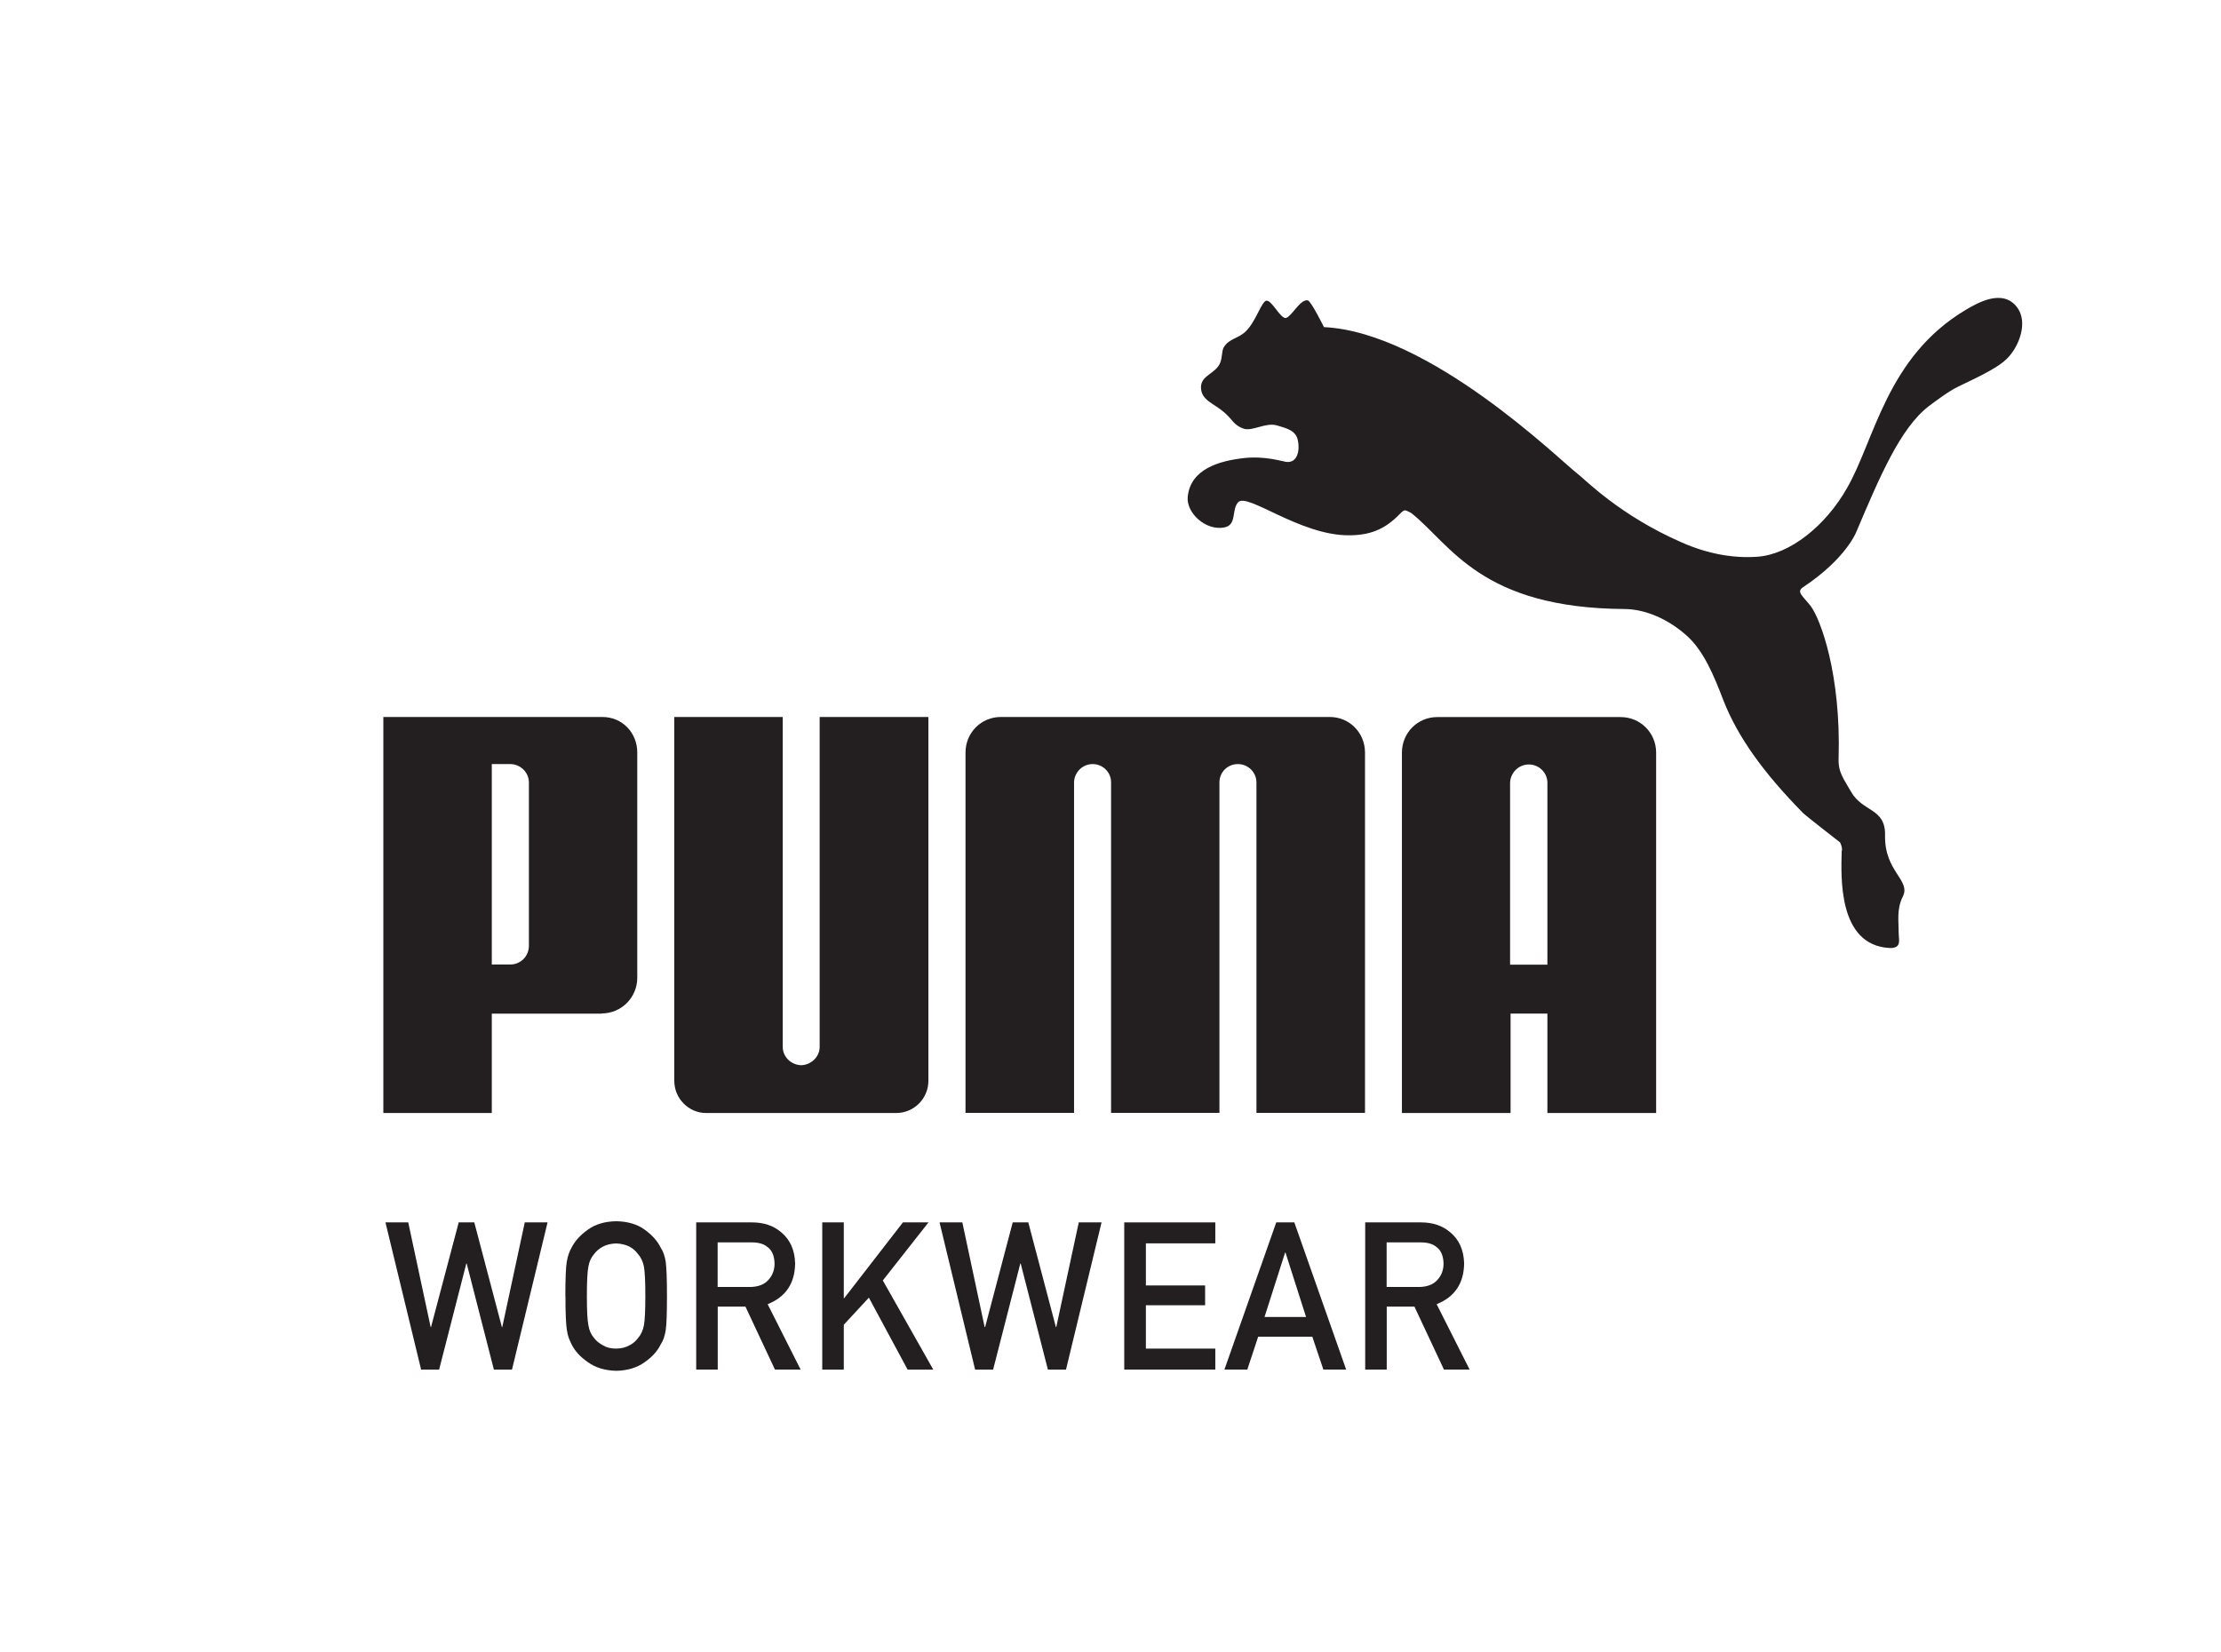 <?xml version="1.0" encoding="UTF-8"?><svg id="over" xmlns="http://www.w3.org/2000/svg" viewBox="0 0 231 171.82"><defs><style>.cls-1{fill:#231f20;stroke-width:0px;}</style></defs><polygon class="cls-1" points="40.09 127.17 42.46 127.17 44.79 138.06 44.83 138.06 47.71 127.17 49.33 127.17 52.2 138.06 52.24 138.06 54.58 127.17 56.95 127.17 53.25 142.49 51.37 142.49 48.54 131.45 48.5 131.45 45.67 142.49 43.8 142.49 40.09 127.17"/><path class="cls-1" d="M61.04,134.83c0,1.51.05,2.53.16,3.06.09.53.29.97.58,1.3.24.31.55.57.93.77.38.23.83.34,1.36.34s1-.12,1.4-.34c.37-.19.67-.45.9-.77.29-.33.49-.76.6-1.3.1-.53.15-1.56.15-3.06s-.05-2.53-.15-3.08c-.11-.52-.31-.94-.6-1.27-.23-.32-.52-.58-.9-.79-.4-.2-.86-.31-1.4-.33-.53.02-.98.13-1.36.33-.39.21-.7.47-.93.79-.29.33-.49.76-.58,1.27-.11.55-.16,1.57-.16,3.08ZM58.8,134.83c0-1.78.05-2.98.15-3.58.11-.61.28-1.09.5-1.46.36-.71.93-1.33,1.72-1.88.78-.56,1.75-.84,2.92-.86,1.18.02,2.16.3,2.94.86.78.56,1.35,1.19,1.69,1.89.25.37.42.86.52,1.46.08.61.13,1.79.13,3.57s-.04,2.94-.13,3.55c-.09.61-.27,1.11-.52,1.48-.34.71-.91,1.33-1.69,1.87-.79.56-1.77.86-2.94.88-1.17-.03-2.14-.32-2.92-.88-.79-.54-1.37-1.16-1.72-1.87-.11-.23-.21-.45-.29-.66-.08-.22-.15-.49-.2-.82-.1-.61-.15-1.8-.15-3.55h0Z"/><path class="cls-1" d="M74.65,133.89h3.4c.84-.02,1.47-.27,1.89-.76.41-.45.62-1.02.62-1.68-.02-.8-.26-1.38-.75-1.73-.38-.32-.93-.47-1.65-.47h-3.52v4.65h0ZM72.41,127.17h5.79c1.24,0,2.24.34,3.03,1.01.94.77,1.43,1.85,1.47,3.26-.03,2.08-.98,3.49-2.86,4.24l3.43,6.8h-2.67l-3.07-6.55h-2.88v6.55h-2.24v-15.31h0Z"/><polygon class="cls-1" points="85.52 127.17 87.76 127.17 87.76 135.06 87.8 135.06 93.91 127.17 96.57 127.17 91.82 133.21 97.07 142.49 94.4 142.49 90.37 135 87.76 137.82 87.76 142.49 85.52 142.49 85.52 127.17 85.52 127.17"/><polygon class="cls-1" points="97.71 127.17 100.09 127.17 102.41 138.06 102.46 138.06 105.33 127.17 106.95 127.17 109.82 138.06 109.86 138.06 112.2 127.17 114.57 127.17 110.87 142.49 108.99 142.49 106.16 131.45 106.12 131.45 103.29 142.49 101.42 142.49 97.72 127.17 97.71 127.17"/><polygon class="cls-1" points="116.93 127.17 126.4 127.17 126.4 129.35 119.18 129.35 119.18 133.73 125.34 133.73 125.34 135.79 119.18 135.79 119.18 140.3 126.4 140.3 126.4 142.48 116.93 142.48 116.93 127.16 116.93 127.17"/><path class="cls-1" d="M135.84,137.01l-2.14-6.7h-.04l-2.14,6.7h4.33ZM136.48,139.06h-5.62l-1.13,3.42h-2.38l5.39-15.31h1.88l5.39,15.31h-2.37l-1.15-3.42h0Z"/><path class="cls-1" d="M144.23,133.89h3.4c.84-.02,1.47-.27,1.89-.76.41-.45.62-1.02.62-1.68-.02-.8-.26-1.38-.75-1.73-.38-.32-.93-.47-1.65-.47h-3.52v4.65h0ZM141.99,127.17h5.79c1.24,0,2.24.34,3.03,1.01.94.77,1.43,1.85,1.47,3.26-.03,2.08-.98,3.49-2.86,4.24l3.43,6.8h-2.67l-3.07-6.55h-2.88v6.55h-2.24v-15.31h0Z"/><path class="cls-1" d="M131.74,31.27c-.55.07-1.08,2.15-2.18,3.21-.79.77-1.76.73-2.3,1.69-.19.36-.13.98-.34,1.54-.45,1.18-1.99,1.29-2.01,2.56,0,1.38,1.29,1.65,2.42,2.63.89.77.97,1.32,2,1.69.93.32,2.29-.68,3.49-.33,1,.3,1.96.51,2.17,1.56.21.93,0,2.4-1.23,2.23-.4-.05-2.16-.63-4.33-.4-2.62.29-5.62,1.13-5.9,4.06-.15,1.63,1.86,3.54,3.81,3.16,1.35-.26.71-1.86,1.45-2.63.97-.99,6.41,3.45,11.47,3.45,2.14,0,3.72-.55,5.31-2.2.13-.12.34-.38.56-.4.19.03.58.23.7.32,4.09,3.27,7.18,9.86,22.17,9.95,2.1.02,4.51,1.02,6.5,2.83,1.73,1.59,2.77,4.12,3.75,6.68,1.51,3.85,4.2,7.56,8.28,11.71.23.24,3.59,2.86,3.84,3.05.04.04.3.61.18.93-.06,2.52-.44,9.76,4.95,10.06,1.32.07.98-.85.98-1.51,0-1.24-.23-2.51.41-3.8.92-1.75-1.91-2.59-1.83-6.41.06-2.87-2.34-2.38-3.56-4.57-.7-1.26-1.34-1.94-1.27-3.47.25-8.7-1.87-14.43-2.91-15.82-.83-1.06-1.54-1.47-.76-1.97,4.49-2.99,5.52-5.76,5.52-5.76,2.39-5.63,4.55-10.76,7.51-13.04.6-.45,2.13-1.61,3.08-2.05,2.77-1.31,4.25-2.1,5.03-2.87,1.29-1.24,2.3-3.85,1.06-5.42-1.51-1.94-4.14-.38-5.3.3-8.26,4.92-9.48,13.57-12.36,18.55-2.26,3.98-5.98,6.91-9.33,7.14-2.49.18-5.16-.3-7.84-1.48-6.52-2.85-10.05-6.55-10.91-7.2-1.77-1.35-15.3-14.67-26.32-15.21,0,0-1.35-2.74-1.69-2.79-.81-.1-1.63,1.64-2.24,1.83-.55.19-1.49-1.87-2.04-1.78"/><path class="cls-1" d="M83.34,110.82c-1.05-.03-1.93-.86-1.93-1.9v-34.33h-11.28v37.84c0,1.85,1.49,3.36,3.31,3.36h19.77c1.86,0,3.35-1.51,3.35-3.36v-37.84h-11.31v34.33c0,1.04-.9,1.87-1.93,1.9"/><path class="cls-1" d="M121.18,74.59h-17.09c-2.03,0-3.67,1.63-3.67,3.7v37.49h11.29v-34.41c.03-1.04.89-1.88,1.93-1.88s1.91.82,1.92,1.88v34.41h11.27v-34.41c.02-1.06.86-1.88,1.92-1.88s1.91.85,1.93,1.88v34.41h11.29v-37.49c0-2.06-1.62-3.7-3.66-3.7h-17.13Z"/><path class="cls-1" d="M55.01,81.42c0-1.12-.94-1.93-1.93-1.93h-1.93v20.85h1.93c1.01,0,1.93-.8,1.93-1.96v-16.96ZM62.59,105.45h-11.44v10.34h-11.28v-41.2h22.78c2.06,0,3.63,1.63,3.63,3.69v23.44c0,2.06-1.66,3.71-3.69,3.71"/><path class="cls-1" d="M160.94,100.36v-18.97c-.03-1.04-.89-1.86-1.93-1.86s-1.9.83-1.95,1.88v18.95h3.88ZM160.94,115.79v-10.34h-3.83v10.34h-11.3v-37.49c0-2.06,1.63-3.7,3.67-3.7h19.08c2.04,0,3.69,1.63,3.69,3.7v37.49h-11.31"/></svg>